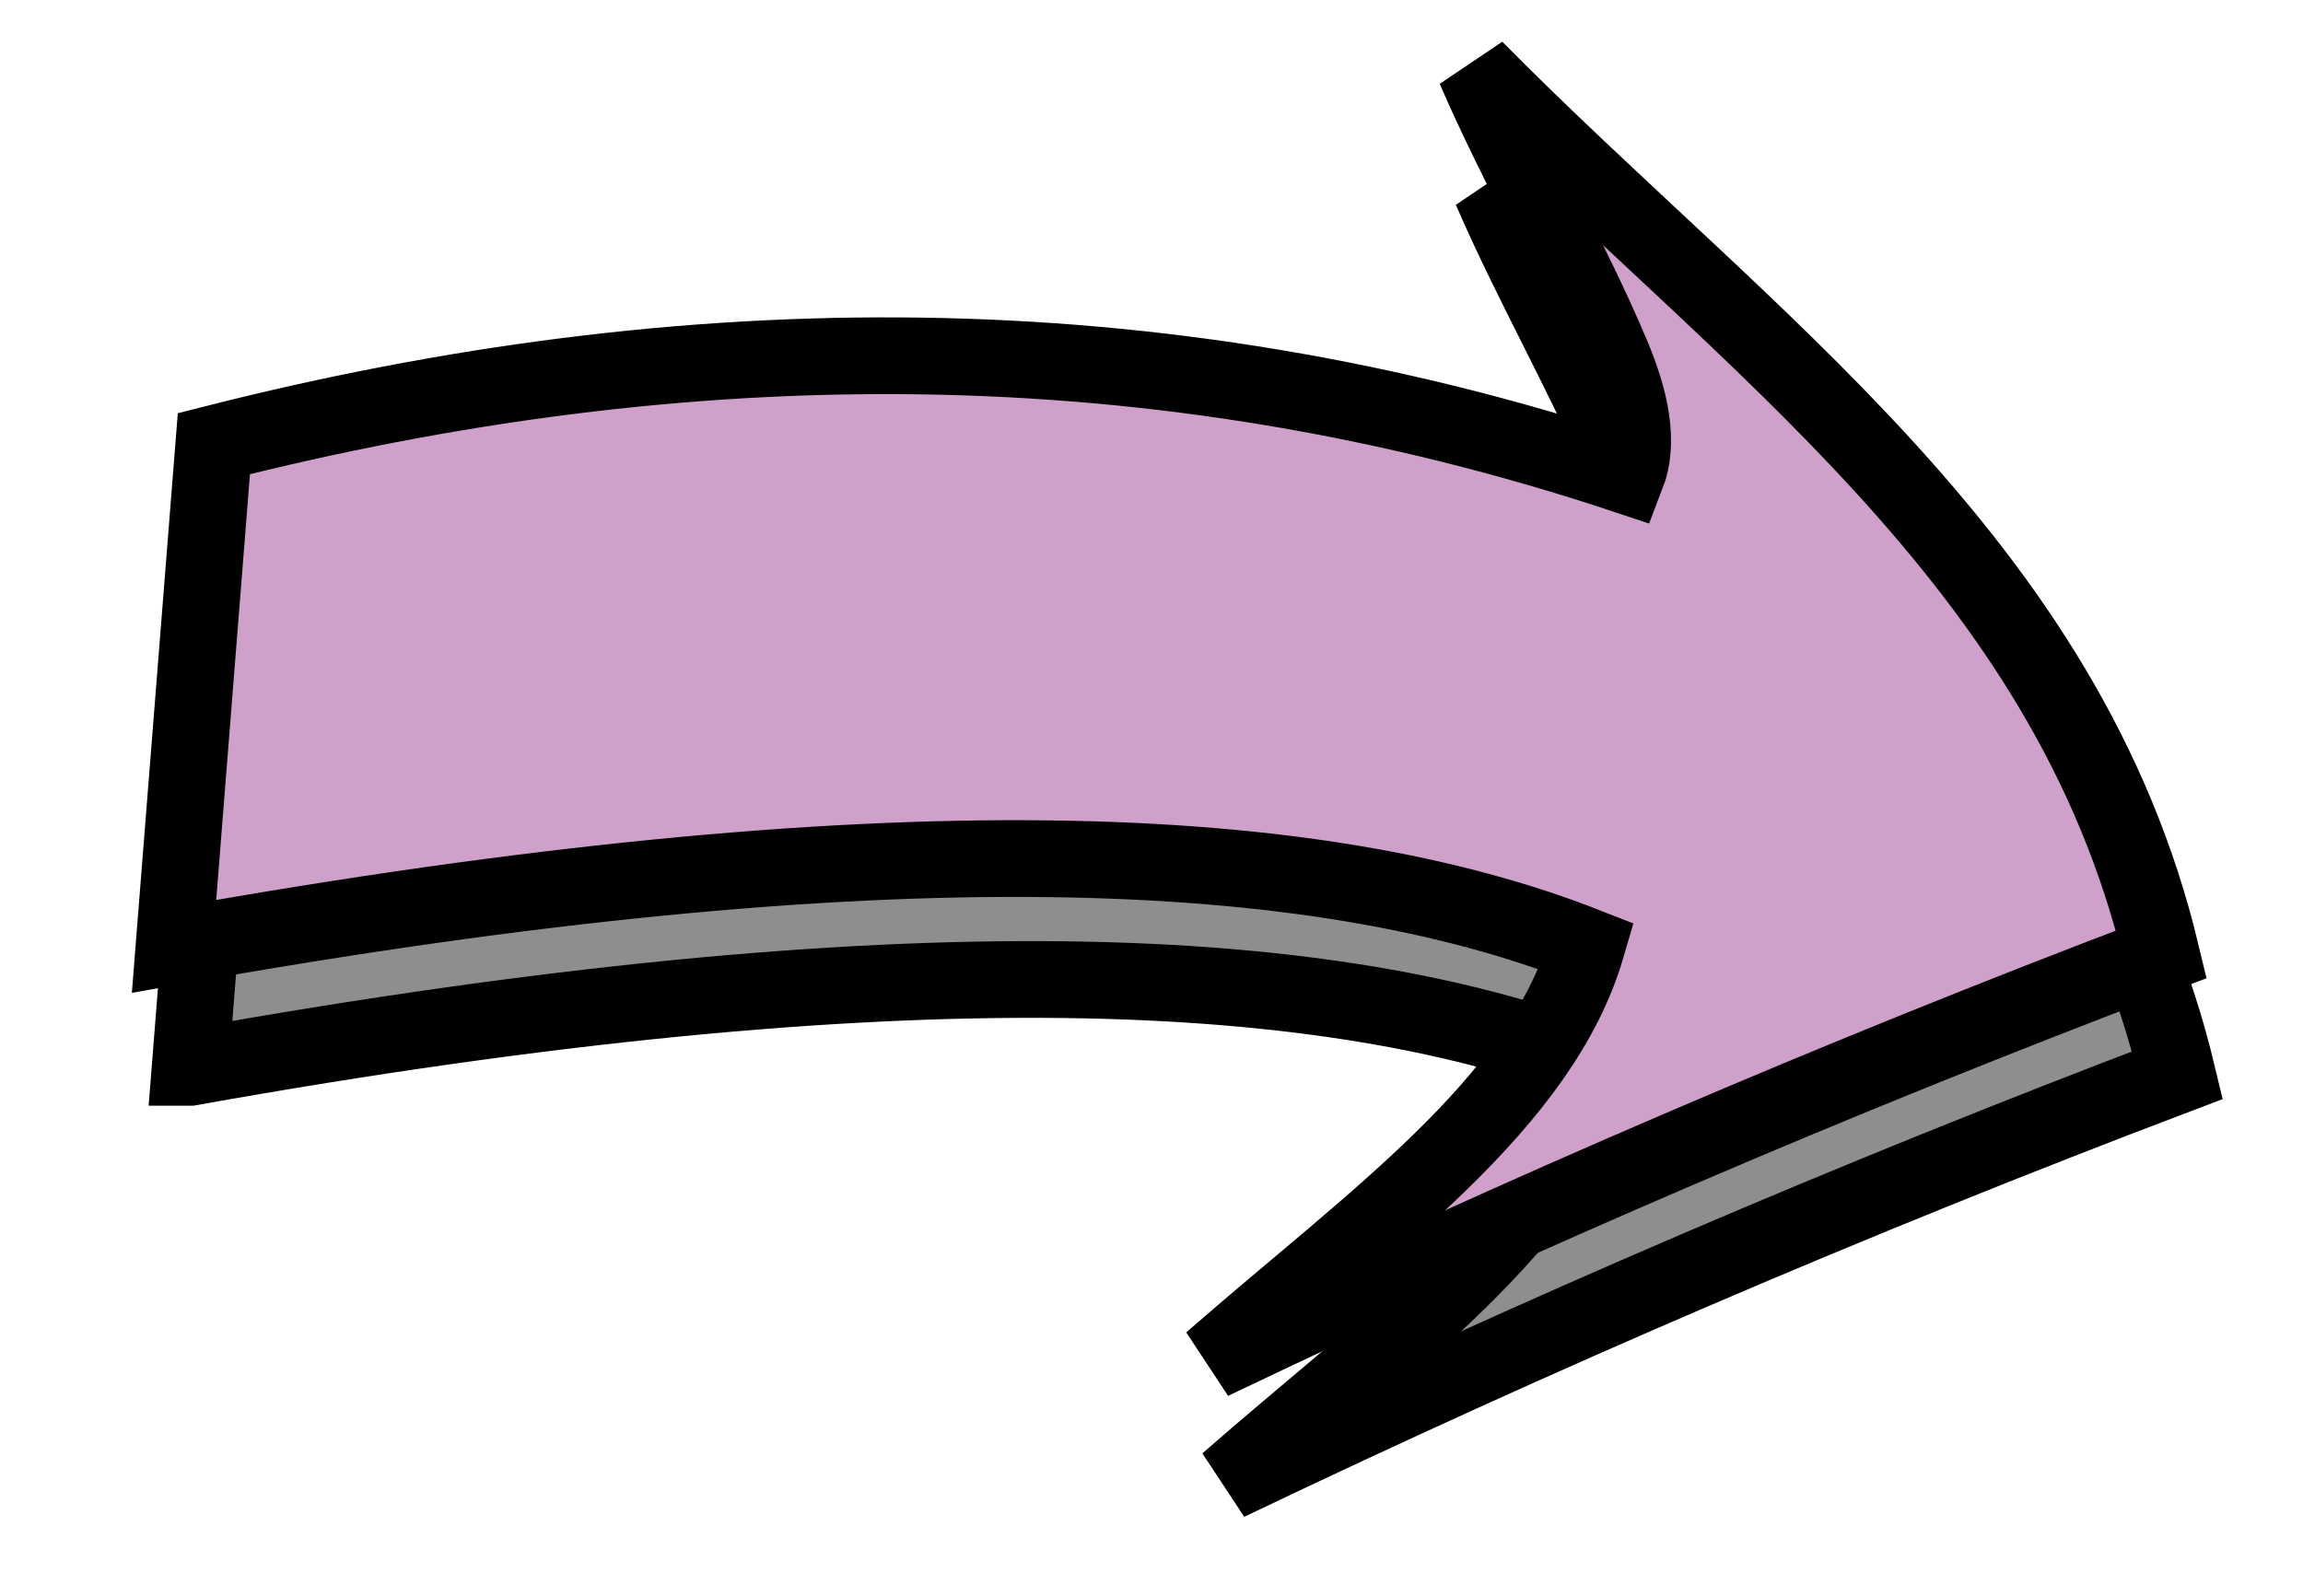<?xml version="1.0" encoding="UTF-8" standalone="no"?>
<!-- Created with Inkscape (http://www.inkscape.org/) -->
<svg
    xmlns:inkscape="http://www.inkscape.org/namespaces/inkscape"
    xmlns:rdf="http://www.w3.org/1999/02/22-rdf-syntax-ns#"
    xmlns="http://www.w3.org/2000/svg"
    xmlns:cc="http://creativecommons.org/ns#"
    xmlns:dc="http://purl.org/dc/elements/1.1/"
    xmlns:sodipodi="http://sodipodi.sourceforge.net/DTD/sodipodi-0.dtd"
    xmlns:svg="http://www.w3.org/2000/svg"
    xmlns:ns1="http://sozi.baierouge.fr"
    xmlns:xlink="http://www.w3.org/1999/xlink"
    id="svg2413"
    sodipodi:docname="Arrow set (Comic)_Right.svg"
    inkscape:export-filename="C:\Documents and Settings\Dan\Skrivbord\Clipart egna (InkScape)\Original\japp uploaded\Arrow set (Comic).png"
    viewBox="0 0 204.04 141.41"
    sodipodi:version="0.32"
    inkscape:export-xdpi="310"
    version="1.0"
    inkscape:output_extension="org.inkscape.output.svg.inkscape"
    inkscape:export-ydpi="310"
    inkscape:version="0.45.1+0.46pre1+devel"
  >
  <defs
      id="defs2415"
    >
    <filter
        id="filter3232"
        inkscape:collect="always"
      >
      <feGaussianBlur
          id="feGaussianBlur3234"
          stdDeviation="4.328"
          inkscape:collect="always"
      />
    </filter
    >
  </defs
  >
  <sodipodi:namedview
      id="base"
      bordercolor="#666666"
      inkscape:pageshadow="2"
      guidetolerance="10"
      pagecolor="#ffffff"
      gridtolerance="10000"
      inkscape:window-height="838"
      inkscape:zoom="0.98994949"
      objecttolerance="10"
      showgrid="false"
      borderopacity="1.0"
      inkscape:current-layer="layer1"
      inkscape:cx="335.54153"
      inkscape:cy="163.26546"
      inkscape:window-y="-4"
      inkscape:window-x="-4"
      inkscape:window-width="1152"
      inkscape:pageopacity="0.0"
      inkscape:document-units="px"
  />
  <g
      id="layer1"
      inkscape:label="Layer 1"
      inkscape:groupmode="layer"
      transform="translate(-460.12 -369)"
    >
    <g
        id="g3236"
        transform="translate(91.429 4.286)"
      >
      <path
          id="path2388"
          sodipodi:nodetypes="cccccsccc"
          style="fill-rule:evenodd;filter:url(#filter3232);stroke:#000000;stroke-width:6.8;fill:#8e8e8e"
          d="m385.54 459.3c63.33-11.33 101.34-9.38 125.15 0-4.08 14-19.27 24.52-33.23 36.77 27.4-13.11 55.19-25.08 84.15-36.07-8.34-34.82-36.77-54.13-60.81-78.48 3.52 8.18 8.64 17.16 12.08 25.32 1.73 4.09 2.49 7.79 1.35 10.74-41.72-13.9-83.44-13.43-125.16-2.83l-3.53 44.55z"
      />
      <path
          id="path3194"
          sodipodi:nodetypes="cccccsccc"
          style="fill-rule:evenodd;stroke:#000000;stroke-width:6.8;fill:#CEA0CA"
          d="m384.11 448.58c63.34-11.32 101.34-9.38 125.16 0-4.09 14.01-19.27 24.53-33.24 36.77 27.4-13.1 55.19-25.08 84.15-36.06-8.34-34.83-36.77-54.14-60.81-78.49 3.52 8.19 8.65 17.16 12.08 25.32 1.73 4.09 2.49 7.8 1.35 10.74-41.72-13.89-83.44-13.43-125.16-2.83l-3.53 44.55z"
      />
    </g
    >
  </g
  >
</svg
>
